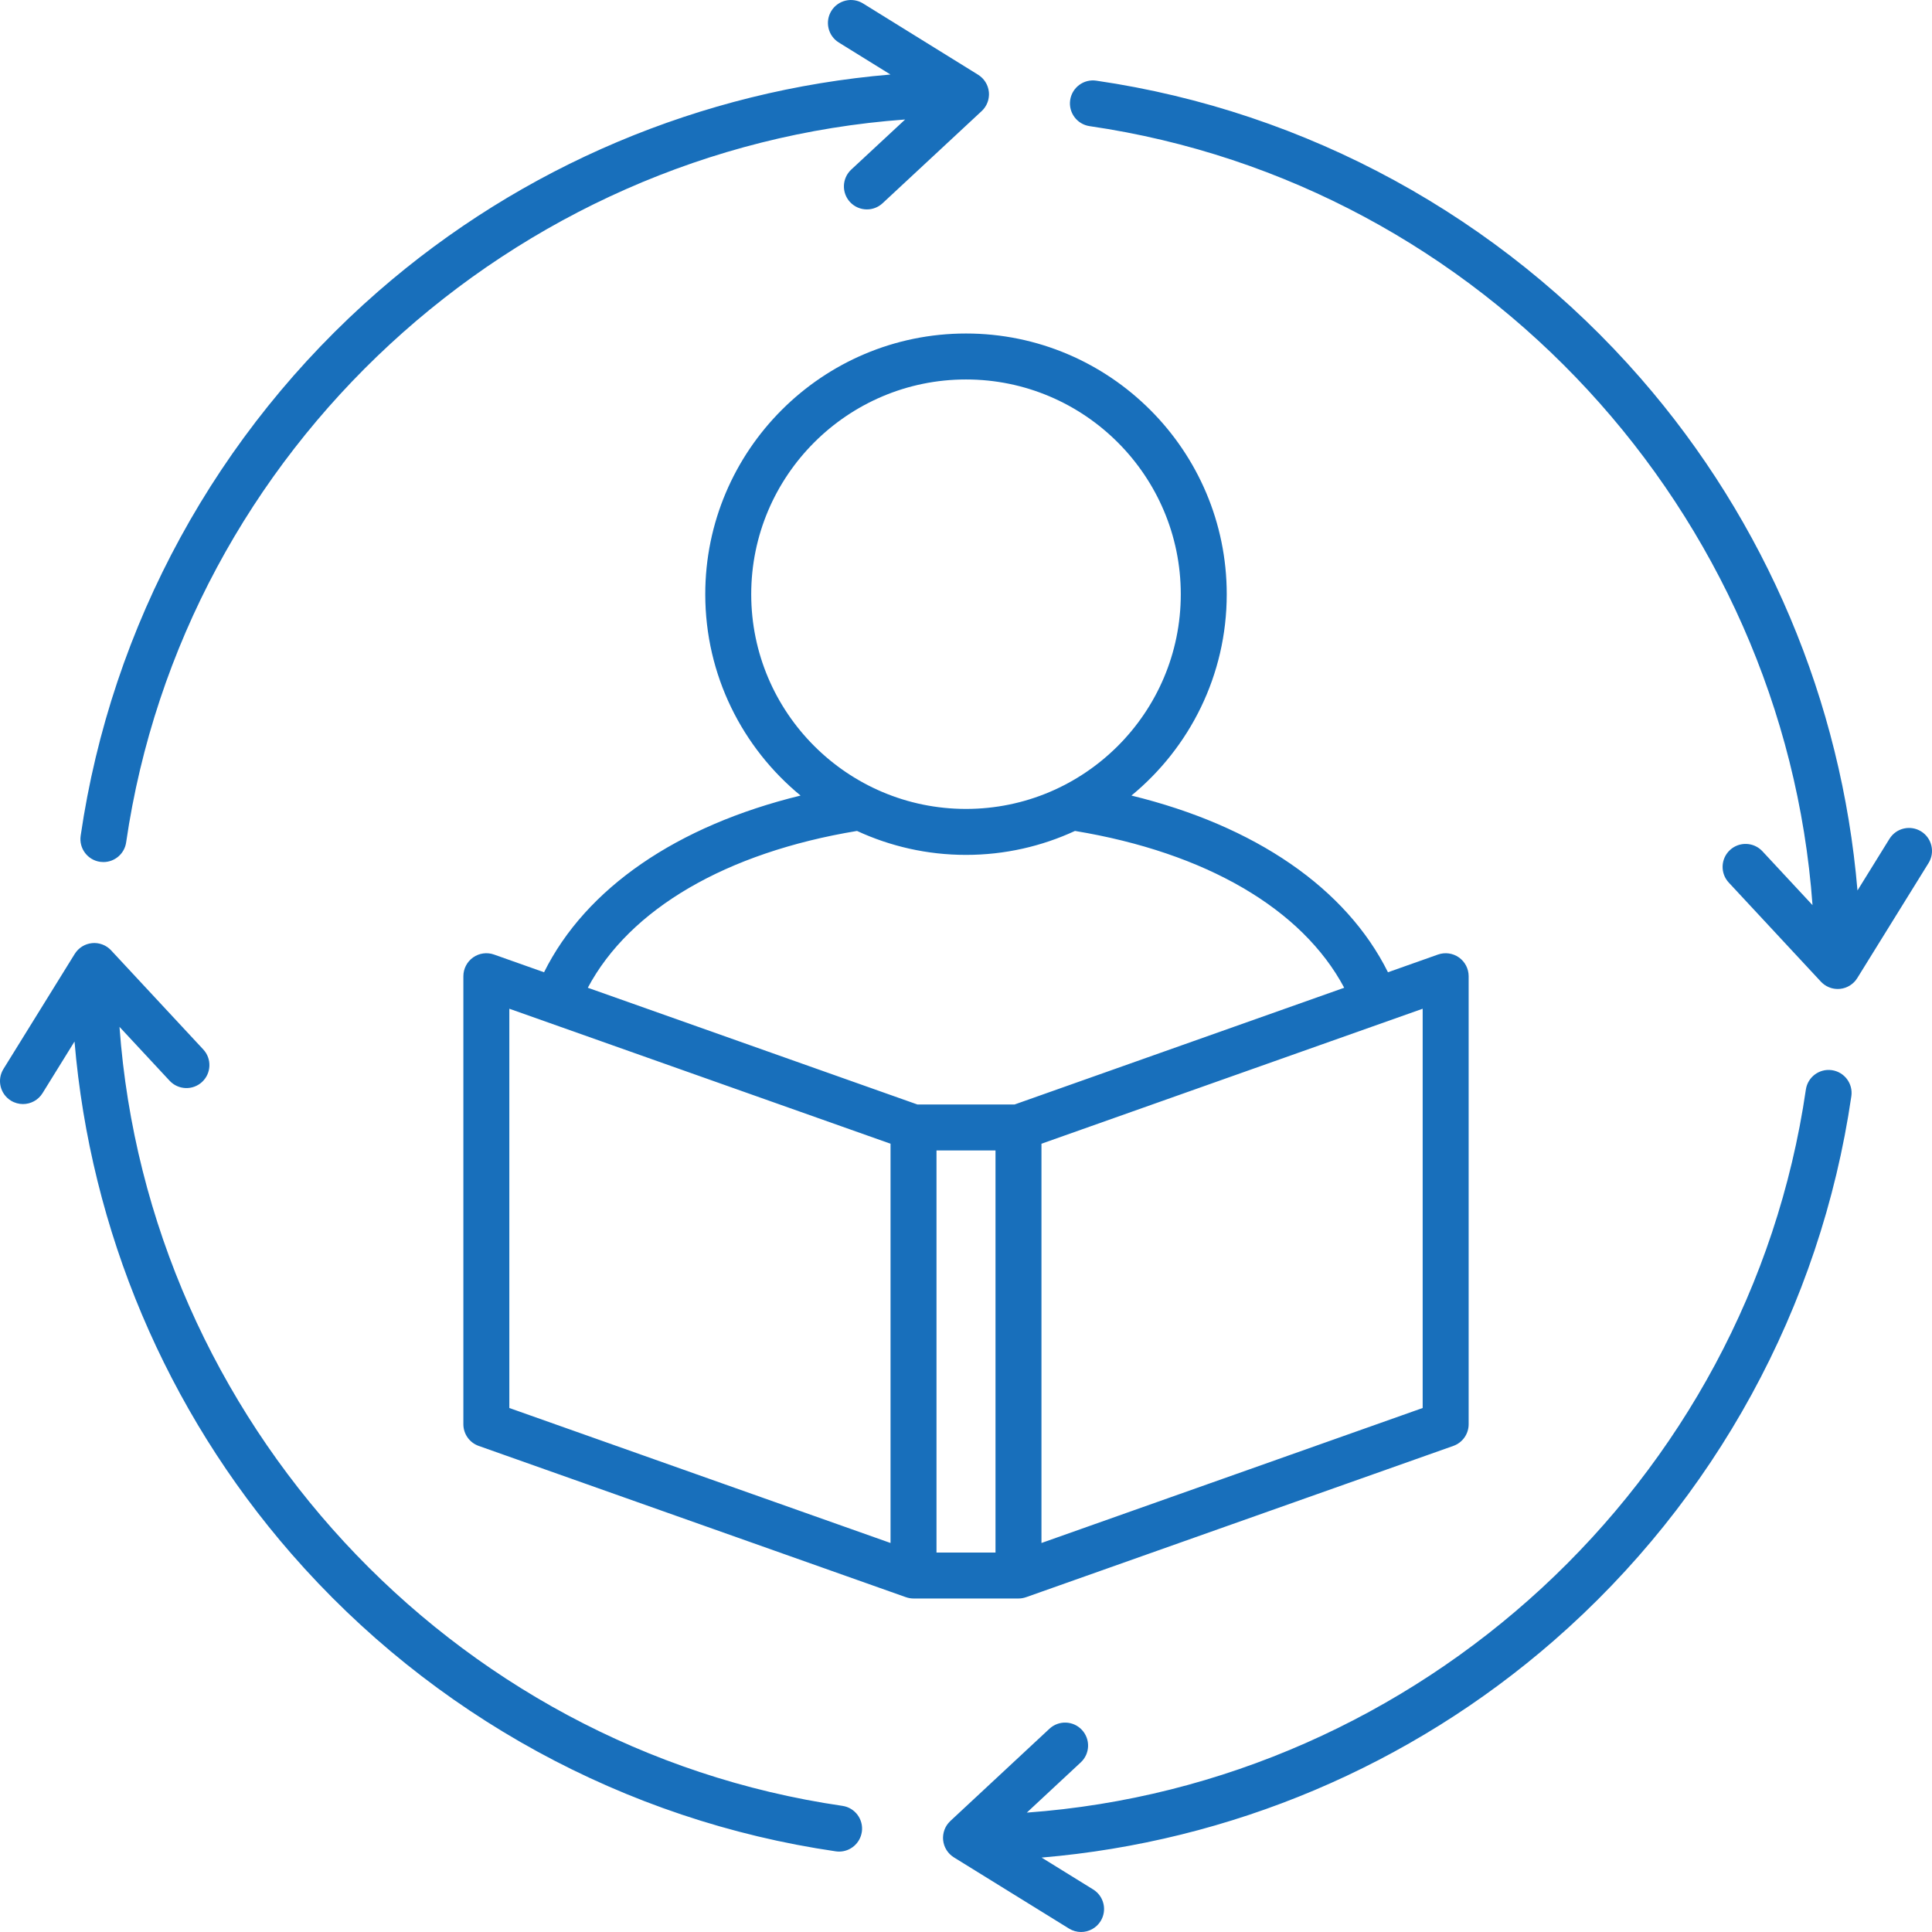 <svg xmlns="http://www.w3.org/2000/svg" fill="none" viewBox="0 0 100 100" height="100" width="100">
<path fill="#186FBB" d="M52.717 82.738C52.856 82.738 52.989 82.713 53.114 82.668L53.114 82.669L75.224 74.84C75.699 74.672 76.017 74.223 76.017 73.719V50.529C76.017 50.142 75.829 49.78 75.514 49.557C75.198 49.334 74.794 49.279 74.43 49.407L71.841 50.324C69.675 45.971 64.967 42.74 58.563 41.178C61.574 38.701 63.496 34.95 63.496 30.758C63.496 23.316 57.442 17.262 50 17.262C42.559 17.262 36.504 23.316 36.504 30.758C36.504 34.95 38.427 38.701 41.437 41.178C35.034 42.74 30.326 45.971 28.16 50.324L25.571 49.407C25.206 49.278 24.802 49.334 24.487 49.557C24.172 49.78 23.984 50.142 23.984 50.529V73.719C23.984 74.223 24.302 74.672 24.777 74.84L46.887 82.669L46.887 82.668C47.012 82.713 47.145 82.738 47.284 82.738H52.718H52.717ZM51.527 80.359H48.473V59.548H51.527V80.359ZM73.637 72.878L53.906 79.865V59.199L73.637 52.212V72.878ZM38.883 30.758C38.883 24.628 43.87 19.641 50 19.641C56.13 19.641 61.117 24.628 61.117 30.758C61.117 36.888 56.13 41.87 50 41.87C43.87 41.87 38.883 36.885 38.883 30.758ZM44.359 43.009C46.077 43.803 47.987 44.249 50 44.249C52.013 44.249 53.923 43.803 55.641 43.009C62.42 44.129 67.405 47.049 69.576 51.126L52.512 57.169H47.488L30.425 51.126C32.595 47.049 37.58 44.129 44.36 43.009H44.359ZM26.363 52.212L46.094 59.199V79.865L26.363 72.878V52.212ZM99.822 44.67L96.132 50.626C96.129 50.632 96.125 50.636 96.121 50.641C96.105 50.667 96.088 50.691 96.069 50.715C96.061 50.726 96.054 50.737 96.046 50.747C96.02 50.778 95.993 50.809 95.965 50.837C95.961 50.841 95.957 50.844 95.954 50.848C95.926 50.875 95.897 50.901 95.867 50.925C95.857 50.934 95.845 50.941 95.834 50.95C95.811 50.967 95.788 50.984 95.763 51C95.751 51.008 95.739 51.015 95.726 51.023C95.701 51.037 95.676 51.051 95.65 51.064C95.638 51.07 95.625 51.076 95.613 51.082C95.585 51.095 95.556 51.106 95.527 51.117C95.516 51.121 95.505 51.125 95.494 51.129C95.46 51.14 95.425 51.15 95.39 51.158C95.383 51.159 95.376 51.162 95.369 51.163C95.326 51.172 95.282 51.179 95.238 51.184C95.237 51.184 95.237 51.184 95.236 51.184C95.198 51.188 95.16 51.189 95.123 51.19C95.122 51.19 95.121 51.19 95.12 51.19C95.119 51.19 95.118 51.189 95.116 51.189C94.992 51.189 94.873 51.169 94.76 51.134C94.759 51.133 94.757 51.133 94.755 51.132C94.719 51.12 94.684 51.107 94.649 51.092C94.642 51.089 94.635 51.085 94.627 51.081C94.599 51.069 94.571 51.055 94.544 51.04C94.532 51.034 94.521 51.026 94.51 51.019C94.487 51.006 94.465 50.993 94.444 50.978C94.431 50.969 94.418 50.959 94.405 50.949C94.387 50.935 94.369 50.921 94.351 50.906C94.338 50.895 94.325 50.883 94.312 50.871C94.296 50.856 94.28 50.841 94.264 50.825C94.26 50.82 94.254 50.815 94.249 50.81L89.48 45.681C89.032 45.199 89.06 44.447 89.541 43.999C90.022 43.552 90.775 43.58 91.222 44.06L93.816 46.85C92.341 26.548 76.751 9.495 56.398 6.529C55.748 6.434 55.298 5.831 55.392 5.181C55.487 4.531 56.091 4.08 56.741 4.175C67.637 5.763 77.644 11.233 84.919 19.578C91.405 27.017 95.316 36.312 96.143 46.091L97.799 43.417C98.145 42.859 98.878 42.687 99.437 43.033C99.995 43.379 100.168 44.112 99.822 44.67V44.67ZM95.825 56.741C94.237 67.638 88.767 77.646 80.422 84.922C72.983 91.408 63.69 95.32 53.914 96.148L56.582 97.798C57.141 98.144 57.314 98.877 56.968 99.436C56.743 99.799 56.354 100 55.955 100C55.742 100 55.526 99.942 55.331 99.822L49.374 96.138C49.369 96.134 49.364 96.13 49.359 96.127C49.334 96.111 49.309 96.093 49.284 96.074C49.274 96.067 49.264 96.059 49.254 96.052C49.222 96.026 49.191 95.998 49.161 95.969C49.16 95.969 49.16 95.968 49.159 95.967C49.129 95.937 49.101 95.905 49.075 95.873C49.067 95.863 49.059 95.852 49.052 95.842C49.034 95.818 49.016 95.794 49 95.769C48.992 95.757 48.986 95.745 48.978 95.733C48.963 95.707 48.949 95.682 48.936 95.655C48.93 95.643 48.924 95.631 48.918 95.619C48.906 95.591 48.894 95.562 48.883 95.533C48.879 95.522 48.875 95.511 48.871 95.5C48.86 95.466 48.851 95.432 48.843 95.398C48.841 95.39 48.838 95.382 48.837 95.374C48.828 95.332 48.821 95.288 48.816 95.244C48.816 95.244 48.816 95.243 48.816 95.242C48.815 95.234 48.816 95.226 48.815 95.219C48.813 95.188 48.81 95.157 48.81 95.126C48.81 95.122 48.811 95.118 48.811 95.115C48.811 95.098 48.812 95.082 48.813 95.066C48.815 95.038 48.816 95.011 48.82 94.984C48.822 94.968 48.824 94.953 48.827 94.937C48.831 94.909 48.836 94.882 48.843 94.854C48.846 94.84 48.85 94.826 48.854 94.812C48.861 94.783 48.87 94.755 48.88 94.728C48.885 94.715 48.889 94.702 48.894 94.69C48.906 94.661 48.918 94.632 48.932 94.604C48.937 94.594 48.942 94.584 48.947 94.573C48.966 94.538 48.986 94.504 49.007 94.471C49.009 94.469 49.011 94.466 49.012 94.463C49.036 94.428 49.062 94.394 49.089 94.362C49.097 94.352 49.106 94.343 49.115 94.334C49.135 94.311 49.155 94.289 49.177 94.269C49.181 94.264 49.185 94.259 49.189 94.255L54.319 89.48C54.8 89.032 55.553 89.059 56 89.54C56.448 90.021 56.421 90.774 55.94 91.221L53.147 93.821C73.45 92.348 90.504 76.755 93.471 56.398C93.566 55.748 94.168 55.298 94.82 55.392C95.47 55.487 95.92 56.091 95.825 56.741ZM4.175 43.259C5.763 32.362 11.233 22.355 19.577 15.081C27.017 8.595 36.312 4.684 46.09 3.857L43.417 2.201C42.858 1.855 42.686 1.122 43.032 0.563C43.378 0.005 44.111 -0.167 44.67 0.178L50.626 3.868C50.632 3.871 50.636 3.875 50.641 3.879C50.667 3.895 50.691 3.913 50.715 3.931C50.726 3.939 50.737 3.946 50.747 3.955C50.779 3.98 50.809 4.007 50.838 4.036C50.842 4.039 50.844 4.043 50.848 4.046C50.875 4.074 50.901 4.103 50.925 4.133C50.934 4.143 50.941 4.155 50.95 4.165C50.967 4.188 50.984 4.212 51 4.237C51.008 4.249 51.015 4.261 51.022 4.274C51.037 4.299 51.051 4.324 51.064 4.35C51.07 4.362 51.076 4.375 51.082 4.387C51.095 4.415 51.106 4.444 51.117 4.473C51.121 4.484 51.125 4.495 51.129 4.507C51.14 4.541 51.15 4.575 51.158 4.611C51.159 4.618 51.162 4.625 51.163 4.632C51.172 4.674 51.179 4.718 51.184 4.762C51.184 4.763 51.184 4.764 51.184 4.764C51.185 4.771 51.184 4.777 51.185 4.783C51.187 4.815 51.19 4.847 51.19 4.88C51.19 4.884 51.189 4.888 51.189 4.892C51.189 4.908 51.188 4.923 51.187 4.939C51.185 4.967 51.184 4.995 51.18 5.023C51.178 5.038 51.176 5.053 51.173 5.068C51.169 5.097 51.164 5.125 51.157 5.153C51.154 5.167 51.15 5.18 51.147 5.194C51.139 5.223 51.13 5.251 51.12 5.279C51.115 5.291 51.111 5.304 51.106 5.316C51.094 5.345 51.082 5.374 51.068 5.402C51.063 5.412 51.058 5.423 51.053 5.433C51.034 5.468 51.014 5.502 50.992 5.536C50.991 5.538 50.989 5.54 50.988 5.543C50.964 5.578 50.938 5.612 50.911 5.644C50.903 5.654 50.893 5.664 50.885 5.674C50.865 5.696 50.845 5.717 50.824 5.737C50.819 5.742 50.815 5.747 50.81 5.751L45.681 10.521C45.451 10.734 45.161 10.839 44.871 10.839C44.552 10.839 44.234 10.712 43.999 10.46C43.552 9.978 43.579 9.226 44.06 8.778L46.85 6.185C26.548 7.658 9.495 23.249 6.529 43.602C6.443 44.194 5.934 44.62 5.353 44.62C5.296 44.62 5.239 44.616 5.18 44.608C4.53 44.513 4.08 43.909 4.175 43.259ZM44.608 94.819C44.521 95.411 44.013 95.838 43.432 95.838C43.375 95.838 43.317 95.833 43.259 95.825C32.363 94.237 22.355 88.767 15.081 80.422C8.595 72.982 4.684 63.688 3.857 53.909L2.201 56.583C1.976 56.946 1.587 57.146 1.189 57.146C0.975 57.146 0.758 57.088 0.563 56.968C0.005 56.622 -0.168 55.889 0.179 55.33L3.868 49.374C3.872 49.368 3.876 49.364 3.879 49.359C3.895 49.333 3.913 49.309 3.931 49.285C3.939 49.274 3.946 49.263 3.955 49.253C3.98 49.221 4.007 49.191 4.036 49.162C4.039 49.158 4.043 49.156 4.046 49.152C4.074 49.125 4.103 49.099 4.133 49.075C4.144 49.066 4.155 49.059 4.165 49.05C4.189 49.033 4.212 49.016 4.237 49C4.249 48.992 4.262 48.985 4.274 48.977C4.299 48.963 4.324 48.949 4.35 48.936C4.363 48.93 4.375 48.924 4.387 48.918C4.415 48.905 4.444 48.894 4.474 48.883C4.485 48.879 4.495 48.875 4.507 48.871C4.541 48.86 4.576 48.85 4.611 48.842C4.618 48.84 4.625 48.838 4.632 48.837C4.675 48.828 4.718 48.821 4.763 48.816C4.763 48.816 4.764 48.816 4.765 48.816C4.771 48.815 4.778 48.816 4.785 48.815C4.816 48.812 4.848 48.81 4.88 48.81C4.884 48.81 4.888 48.811 4.891 48.811C4.909 48.811 4.926 48.813 4.943 48.813C4.97 48.815 4.996 48.816 5.022 48.819C5.039 48.821 5.056 48.825 5.073 48.827C5.099 48.831 5.125 48.836 5.15 48.842C5.166 48.846 5.182 48.85 5.198 48.855C5.224 48.862 5.25 48.87 5.275 48.879C5.29 48.884 5.304 48.889 5.319 48.895C5.346 48.906 5.372 48.917 5.398 48.93C5.41 48.936 5.423 48.941 5.435 48.948C5.468 48.965 5.499 48.984 5.529 49.004C5.534 49.007 5.539 49.01 5.544 49.013C5.579 49.036 5.612 49.062 5.644 49.088C5.655 49.097 5.664 49.107 5.674 49.116C5.696 49.135 5.718 49.155 5.738 49.176C5.742 49.181 5.747 49.185 5.751 49.19L10.521 54.319C10.968 54.8 10.941 55.553 10.46 56.001C9.979 56.448 9.226 56.42 8.779 55.939L6.185 53.15C7.659 73.452 23.25 90.505 43.603 93.471C44.253 93.565 44.703 94.169 44.609 94.819L44.608 94.819Z"></path>
</svg>
